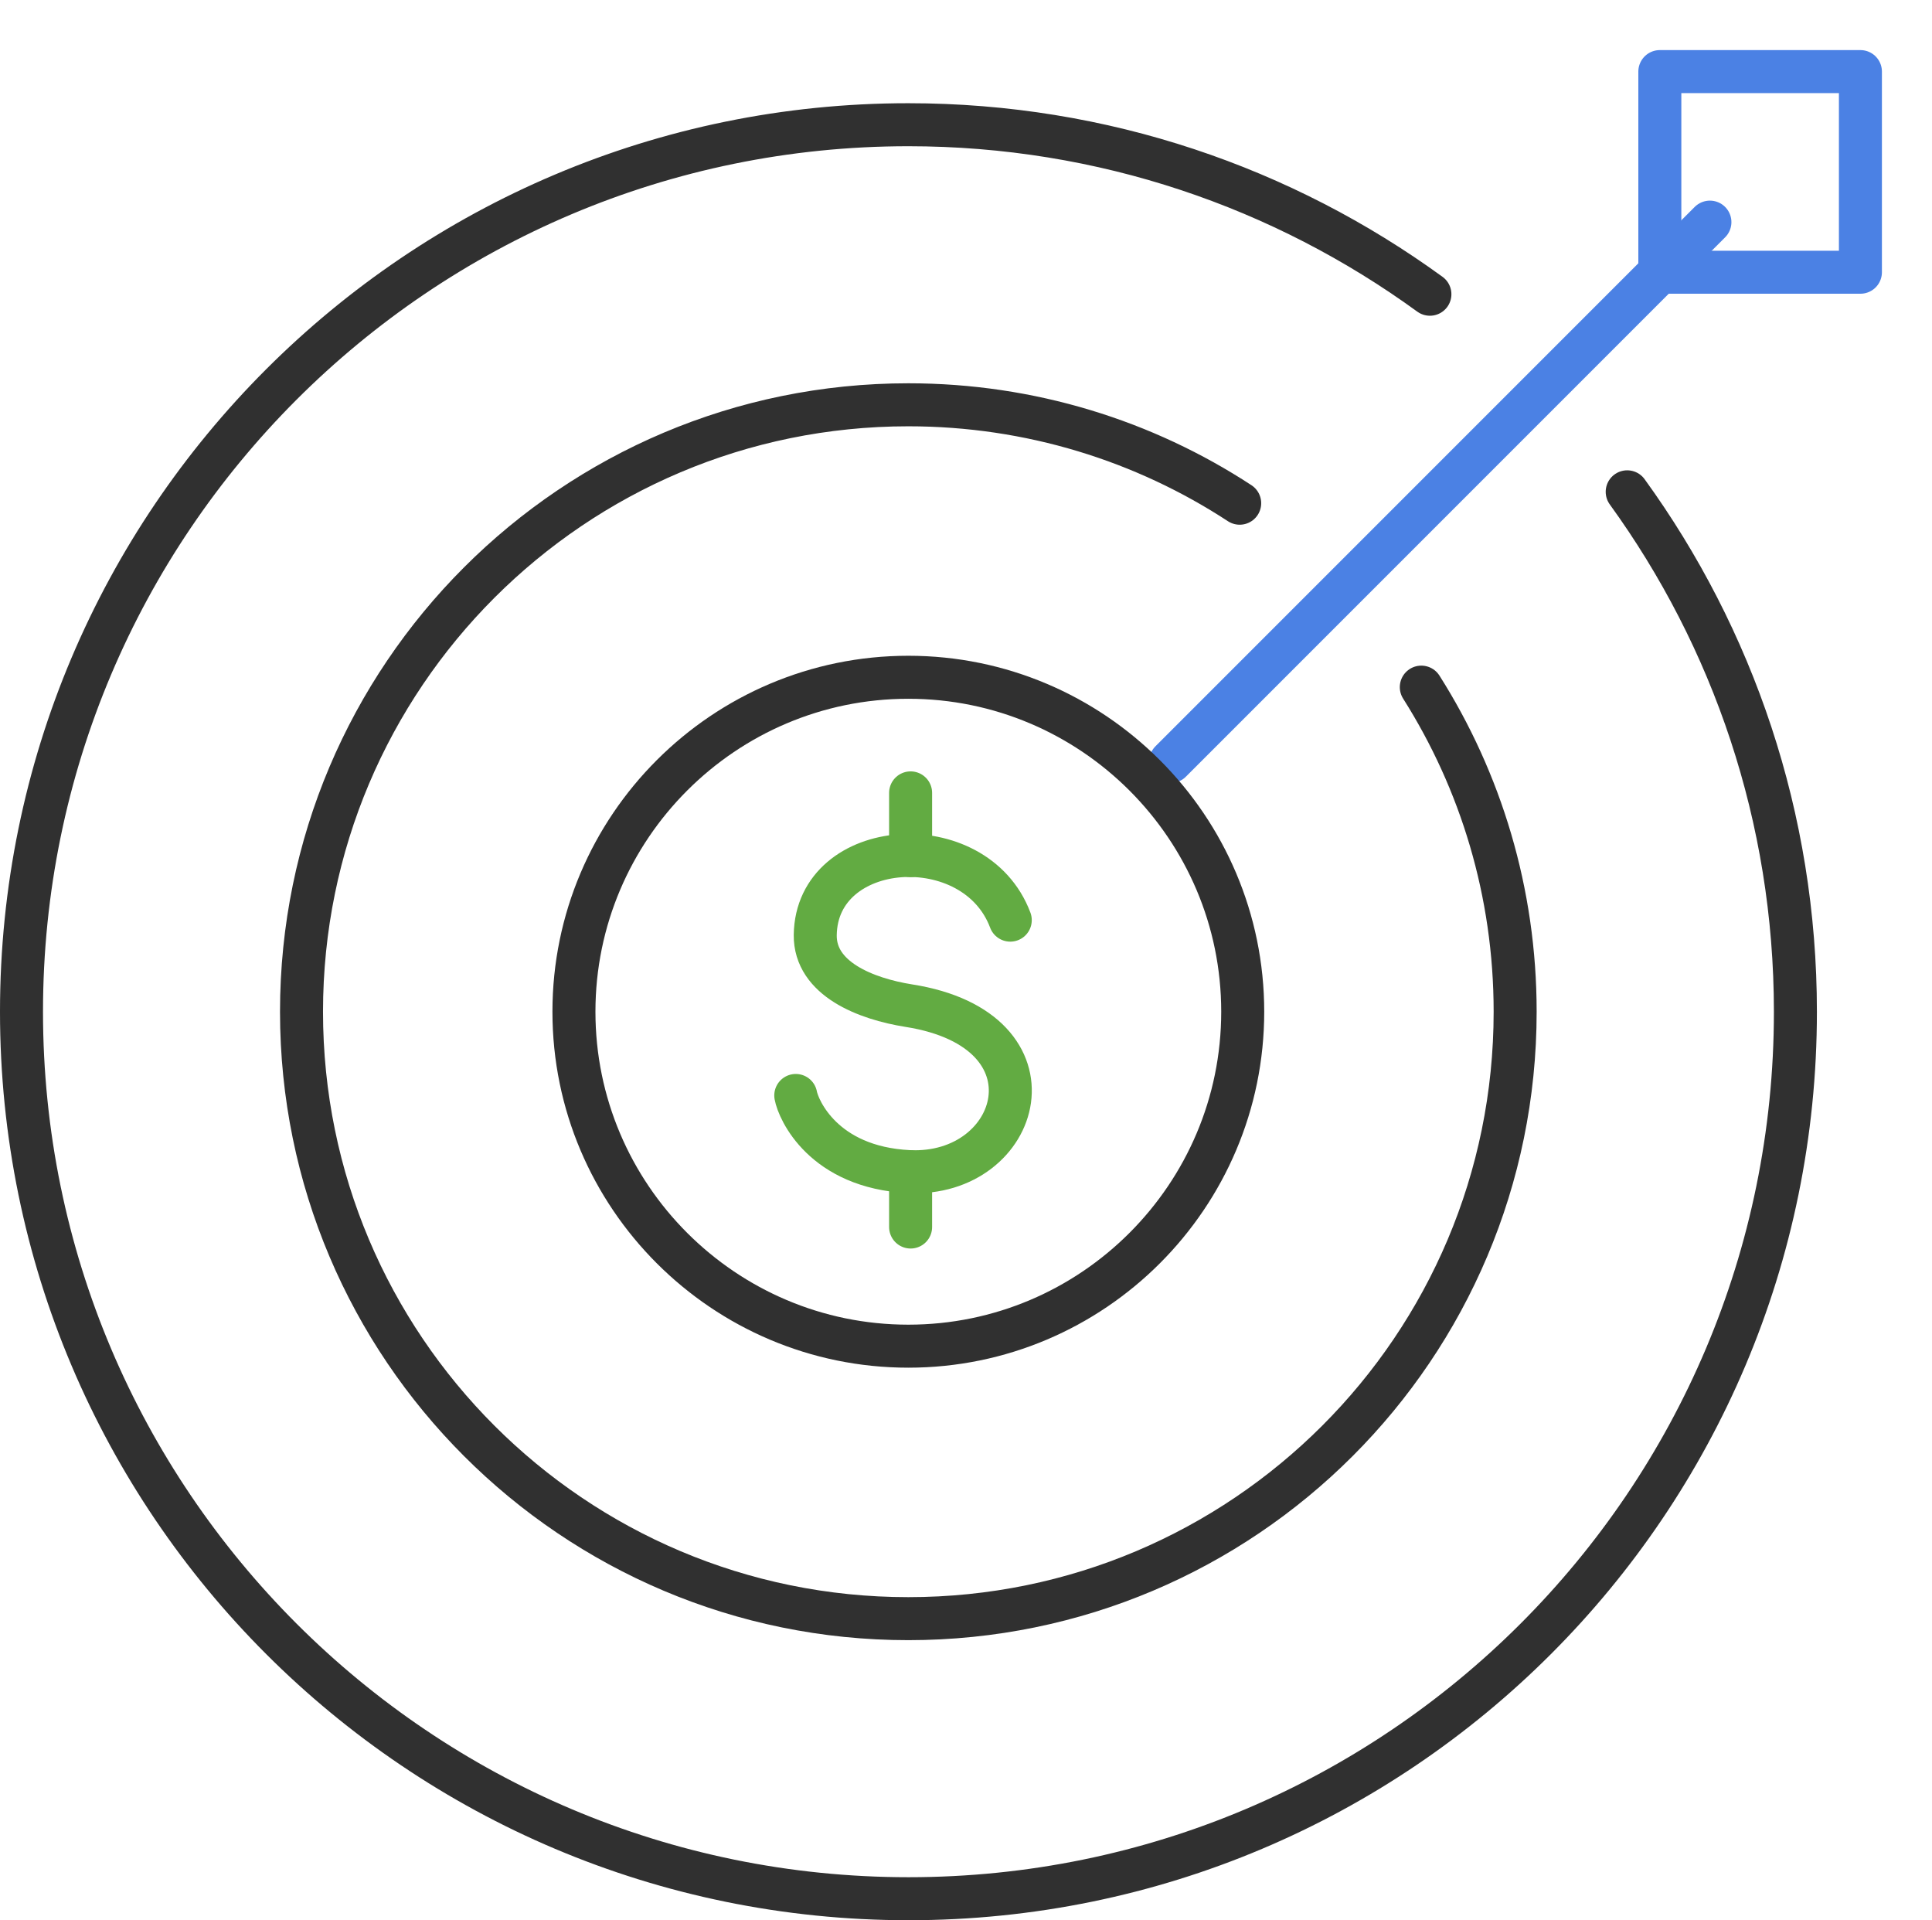 <?xml version="1.0" encoding="UTF-8"?> <svg xmlns="http://www.w3.org/2000/svg" id="Layer_2" viewBox="0 0 76.38 75.9"><defs><style>.cls-1{stroke:#303030;}.cls-1,.cls-2,.cls-3{fill:none;stroke-linecap:round;stroke-linejoin:round;stroke-width:1.7px;}.cls-2{stroke:#4b81e4;}.cls-3{stroke:#62ab42;}</style></defs><g id="Layer_1-2"><path class="cls-1" d="M56.19,27.16c2.35,3.71,3.71,8.11,3.71,12.83,0,13.25-10.74,23.99-23.99,23.99s-23.99-10.74-23.99-23.99,10.74-23.99,23.99-23.99c4.83,0,9.34,1.43,13.1,3.89"></path><path class="cls-1" d="M64.33,19.44c4.18,5.77,6.65,12.87,6.65,20.55,0,19.37-15.7,35.06-35.06,35.06S.85,59.35.85,39.99,16.55,4.93,35.91,4.93c7.71,0,14.83,2.49,20.62,6.7"></path><path class="cls-2" d="M46.28,30.1l21.32-21.32-21.32,21.32Z"></path><rect class="cls-2" x="65.62" y="2.83" width="7.93" height="7.93"></rect><path class="cls-1" d="M35.91,26.77c-7.29,0-13.22,5.93-13.22,13.22s5.93,13.22,13.22,13.22,13.22-5.93,13.22-13.22-5.93-13.22-13.22-13.22Z"></path><path class="cls-3" d="M39.94,36.37c-1.39-3.71-7.66-3.27-7.71.59-.02,1.73,2,2.52,3.7,2.79,6.17.97,4.46,6.78,0,6.56-3.39-.17-4.37-2.46-4.47-3.01"></path><line class="cls-3" x1="36" y1="31.34" x2="36" y2="33.82"></line><line class="cls-3" x1="36" y1="46.32" x2="36" y2="48.5"></line></g></svg> 